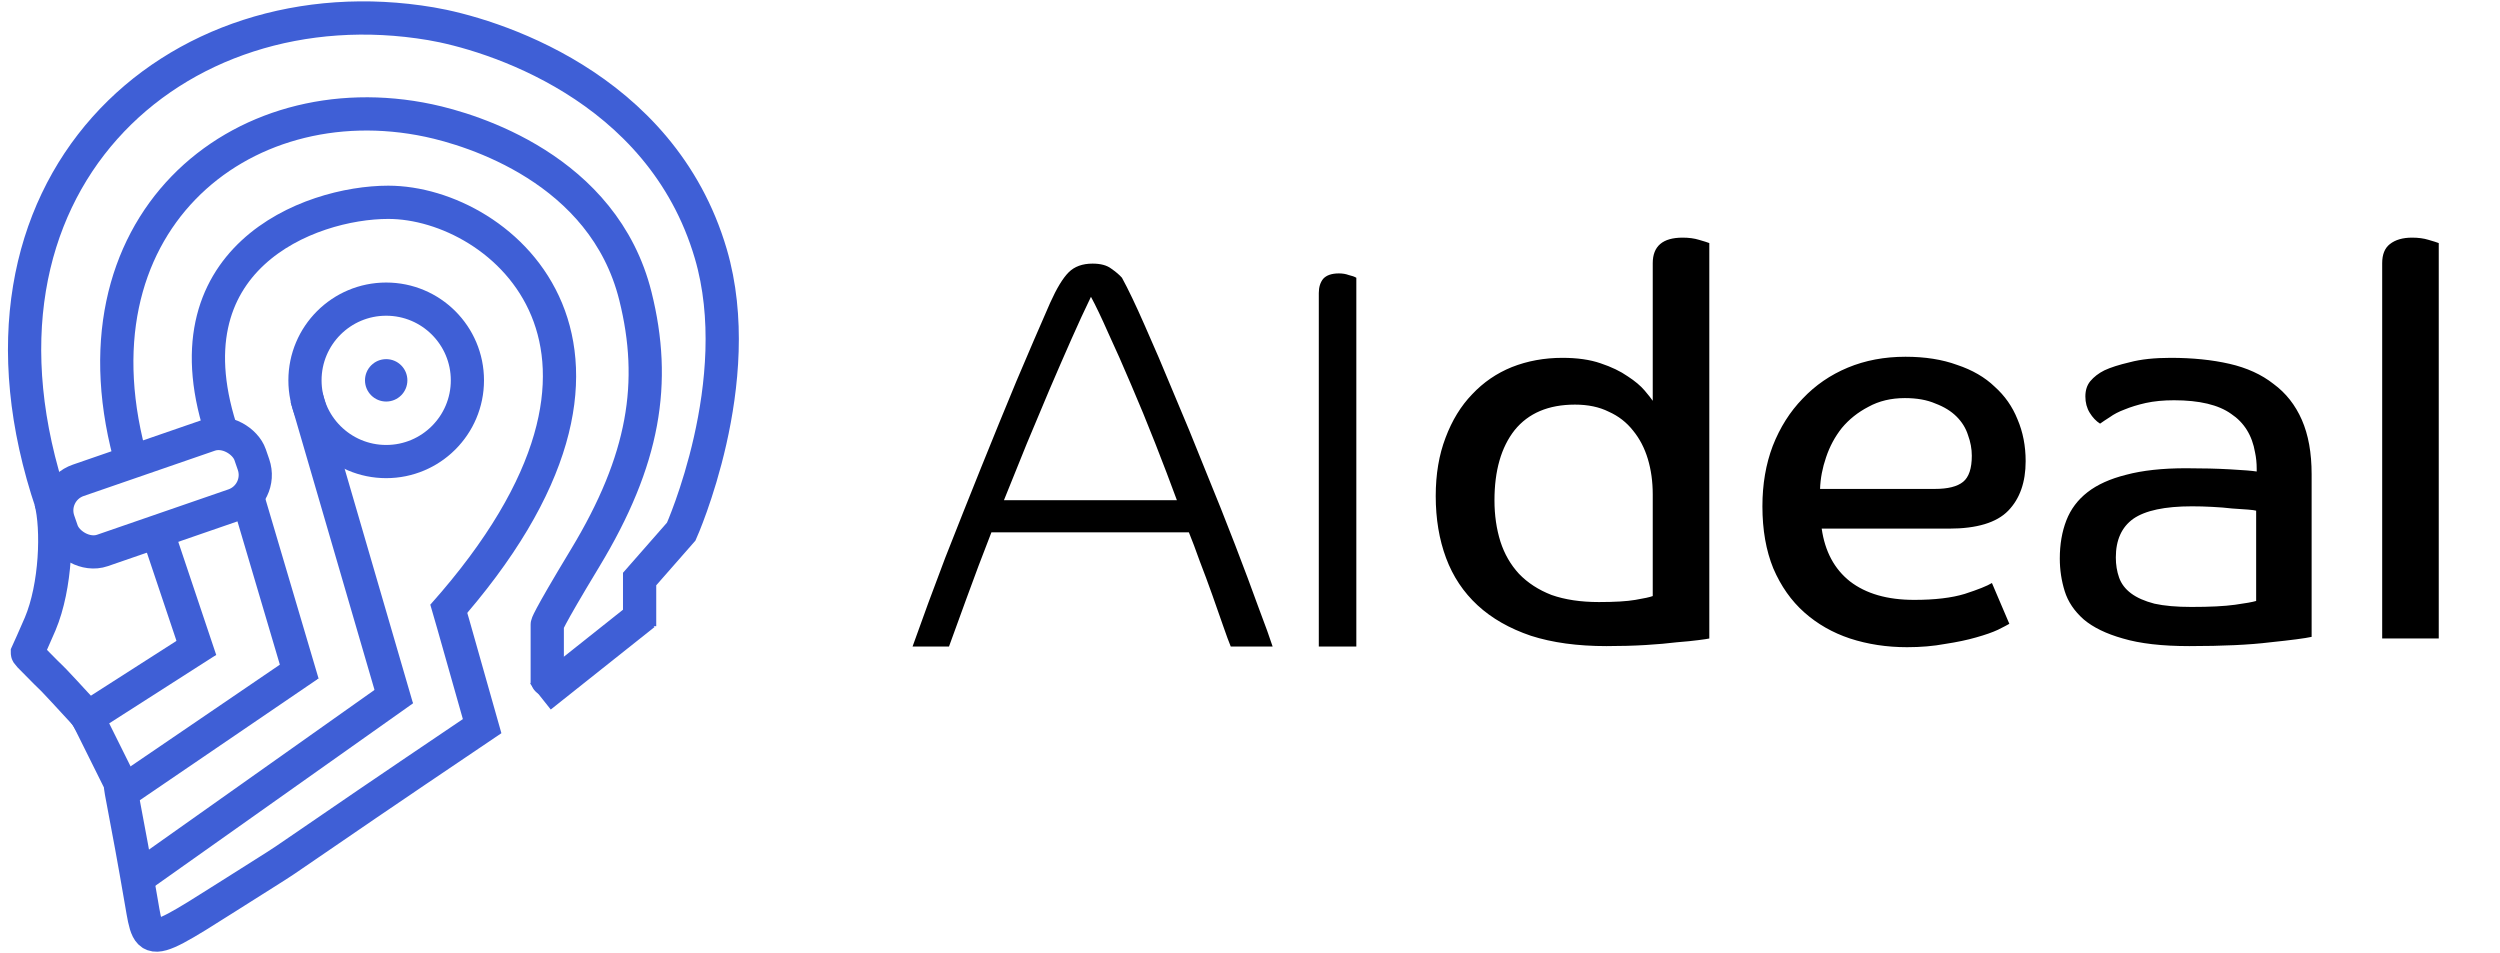 <svg width="278" height="106" viewBox="0 0 278 106" fill="none" xmlns="http://www.w3.org/2000/svg">
						<path d="M5.646 55.721C6.447 58.803 6.231 65.205 4.47 69.377C3.962 70.581 3.048 72.59 3.048 72.59C3.048 72.707 3.027 72.696 5.099 74.769C6.066 75.738 5.12 74.664 9.666 79.61L13.37 87.061C13.37 87.923 14.008 90.318 15.728 100.363C16.671 105.872 16.317 105.33 29.428 97.107C33.512 94.545 30.607 96.265 53.614 80.747C50.414 69.377 49.614 66.687 49.614 66.687" stroke="#3F5FD6" stroke-width="3.697"></path>
						<path d="M5.765 56.066C-6.251 20.571 19.445 -2.167 47.915 2.639C54.327 3.722 73.493 9.356 79.039 28.212C83.223 42.438 75.756 59.11 75.756 59.11L71.125 64.389C71.125 66.157 71.125 64.776 71.125 69.634" stroke="#3F5FD6" stroke-width="3.697"></path>
						<path d="M14.732 51.763C6.912 25.037 26.696 8.952 47.685 13.404C52.412 14.407 67.123 18.754 70.656 32.926C73.05 42.533 71.666 51.138 65.064 62.056C60.686 69.297 60.854 69.465 60.854 69.465C60.854 81.241 60.854 71.74 60.854 75.948" stroke="#3F5FD6" stroke-width="3.697"></path>
						<path d="M24.821 48.586C17.917 28.717 34.418 22.496 43.174 22.496C55.803 22.496 75.503 38.989 49.278 68.414" stroke="#3F5FD6" stroke-width="3.697"></path>
						<circle cx="42.944" cy="42.294" r="9.031" stroke="#3F5FD6" stroke-width="3.691"></circle>
						<circle cx="42.944" cy="42.294" r="2.357" fill="#3F5FD6"></circle>
						<path d="M12.76 88.651L34.25 74.011" stroke="#3F5FD6" stroke-width="3.691"></path>
						<path d="M14.797 97.988L44.858 76.706" stroke="#3F5FD6" stroke-width="3.691"></path>
						<rect x="5.351" y="54.569" width="22.539" height="8.249" rx="3.543" transform="rotate(-19.052 5.351 54.569)" stroke="#3F5FD6" stroke-width="3.691"></rect>
						<path d="M8.172 80.789L22.968 71.318" stroke="#3F5FD6" stroke-width="3.691"></path>
						<path d="M22.295 73.422L17.748 59.868" stroke="#3F5FD6" stroke-width="3.691"></path>
						<path d="M27.655 55.697L33.66 75.99" stroke="#3F5FD6" stroke-width="3.691"></path>
						<path d="M44.142 78.684L34.081 44.166" stroke="#3F5FD6" stroke-width="3.691"></path>
						<path d="M60.096 77.454L71.63 68.287" stroke="#3F5FD6" stroke-width="3.691"></path>
						<path d="M166.185 55.638C166.185 57.291 166.407 58.823 166.85 60.234C167.294 61.605 167.979 62.795 168.907 63.803C169.874 64.811 171.084 65.597 172.536 66.162C174.027 66.686 175.781 66.948 177.797 66.948C179.571 66.948 180.922 66.867 181.85 66.706C182.817 66.545 183.462 66.403 183.785 66.282V54.972C183.785 53.561 183.604 52.251 183.241 51.041C182.878 49.832 182.333 48.783 181.608 47.896C180.882 46.969 179.975 46.263 178.886 45.779C177.838 45.255 176.588 44.993 175.136 44.993C172.193 44.993 169.955 45.941 168.423 47.836C166.931 49.731 166.185 52.331 166.185 55.638ZM190.075 71C189.914 71.04 189.511 71.101 188.865 71.181C188.261 71.262 187.454 71.343 186.446 71.423C185.478 71.544 184.329 71.645 182.999 71.726C181.668 71.806 180.217 71.847 178.644 71.847C175.418 71.847 172.616 71.464 170.237 70.698C167.858 69.891 165.883 68.762 164.31 67.311C162.738 65.859 161.568 64.105 160.802 62.049C160.036 59.992 159.653 57.694 159.653 55.154C159.653 52.735 160.016 50.578 160.742 48.682C161.467 46.747 162.455 45.134 163.705 43.844C164.955 42.513 166.427 41.505 168.12 40.82C169.854 40.135 171.729 39.792 173.745 39.792C175.398 39.792 176.81 39.993 177.979 40.397C179.188 40.8 180.196 41.284 181.003 41.848C181.809 42.372 182.434 42.897 182.878 43.421C183.321 43.945 183.624 44.328 183.785 44.57V29.268C183.785 27.373 184.894 26.425 187.111 26.425C187.797 26.425 188.402 26.506 188.926 26.667C189.49 26.829 189.873 26.95 190.075 27.03V71ZM225.252 51.283C225.252 53.622 224.607 55.456 223.317 56.787C222.027 58.117 219.829 58.783 216.725 58.783H202.572C202.935 61.323 203.983 63.279 205.717 64.65C207.491 66.02 209.87 66.706 212.854 66.706C215.152 66.706 217.027 66.484 218.478 66.041C219.97 65.557 220.978 65.153 221.503 64.831L223.438 69.367C223.236 69.488 222.813 69.71 222.168 70.032C221.563 70.314 220.757 70.597 219.749 70.879C218.781 71.161 217.632 71.403 216.301 71.605C215.011 71.847 213.6 71.968 212.067 71.968C209.81 71.968 207.693 71.645 205.717 71C203.782 70.355 202.088 69.387 200.637 68.097C199.185 66.807 198.036 65.174 197.189 63.198C196.383 61.222 195.98 58.924 195.98 56.303C195.98 53.843 196.363 51.606 197.129 49.59C197.935 47.533 199.044 45.779 200.455 44.328C201.866 42.836 203.54 41.687 205.475 40.88C207.41 40.074 209.547 39.671 211.886 39.671C214.063 39.671 215.979 39.973 217.632 40.578C219.325 41.142 220.716 41.949 221.805 42.997C222.934 44.005 223.781 45.215 224.345 46.626C224.95 48.037 225.252 49.59 225.252 51.283ZM219.265 50.678C219.265 49.912 219.124 49.146 218.841 48.38C218.599 47.614 218.176 46.928 217.571 46.324C216.966 45.719 216.18 45.235 215.212 44.872C214.285 44.469 213.156 44.267 211.826 44.267C210.293 44.267 208.943 44.59 207.773 45.235C206.604 45.84 205.616 46.626 204.81 47.594C204.044 48.562 203.459 49.65 203.056 50.86C202.653 52.029 202.431 53.198 202.391 54.368H215.152C216.604 54.368 217.652 54.106 218.297 53.581C218.942 53.057 219.265 52.09 219.265 50.678ZM250.884 56.787C250.763 56.747 250.461 56.706 249.977 56.666C249.493 56.626 248.908 56.585 248.223 56.545C247.537 56.464 246.791 56.404 245.985 56.364C245.219 56.323 244.473 56.303 243.747 56.303C240.723 56.303 238.546 56.767 237.215 57.694C235.925 58.621 235.28 60.053 235.28 61.988C235.28 62.795 235.401 63.541 235.643 64.226C235.885 64.912 236.328 65.496 236.973 65.98C237.619 66.464 238.485 66.847 239.574 67.129C240.663 67.371 242.034 67.492 243.687 67.492C245.743 67.492 247.356 67.412 248.525 67.25C249.695 67.089 250.481 66.948 250.884 66.827V56.787ZM241.751 44.509C240.582 44.509 239.534 44.61 238.606 44.812C237.719 45.013 236.933 45.255 236.248 45.538C235.602 45.779 235.058 46.062 234.615 46.384C234.171 46.666 233.808 46.908 233.526 47.11C233.082 46.828 232.699 46.425 232.377 45.9C232.054 45.376 231.893 44.771 231.893 44.086C231.893 43.401 232.074 42.836 232.437 42.392C232.841 41.909 233.365 41.505 234.01 41.183C234.695 40.86 235.643 40.558 236.852 40.276C238.062 39.953 239.574 39.792 241.389 39.792C243.808 39.792 245.985 40.014 247.92 40.457C249.856 40.901 251.489 41.647 252.819 42.695C254.19 43.703 255.239 45.033 255.964 46.687C256.69 48.34 257.053 50.356 257.053 52.735V70.819C256.327 70.98 254.795 71.181 252.457 71.423C250.158 71.706 247.154 71.847 243.445 71.847C240.421 71.847 237.961 71.564 236.066 71C234.211 70.476 232.76 69.77 231.712 68.883C230.663 67.956 229.958 66.907 229.595 65.738C229.232 64.569 229.05 63.359 229.05 62.109C229.05 60.537 229.292 59.126 229.776 57.876C230.26 56.626 231.046 55.577 232.135 54.731C233.224 53.884 234.655 53.239 236.429 52.795C238.244 52.311 240.461 52.069 243.082 52.069C244.896 52.069 246.529 52.11 247.981 52.19C249.473 52.271 250.461 52.352 250.945 52.432V52.13C250.945 51.485 250.884 50.88 250.763 50.316C250.441 48.42 249.553 46.989 248.102 46.021C246.691 45.013 244.574 44.509 241.751 44.509ZM264.899 29.268C264.899 28.3 265.181 27.595 265.746 27.151C266.351 26.667 267.177 26.425 268.226 26.425C268.911 26.425 269.516 26.506 270.04 26.667C270.605 26.829 270.988 26.95 271.189 27.03V71H264.899V29.268Z" fill="black"></path>
						<path d="M101.477 71.893C102.606 68.708 103.816 65.422 105.106 62.035C106.437 58.648 107.767 55.301 109.098 51.995C110.428 48.688 111.739 45.483 113.029 42.378C114.36 39.233 115.61 36.33 116.779 33.669C117.505 32.056 118.19 30.927 118.835 30.282C119.48 29.637 120.367 29.314 121.496 29.314C122.383 29.314 123.069 29.496 123.553 29.859C124.077 30.222 124.48 30.564 124.762 30.887C125.448 32.137 126.295 33.911 127.303 36.209C128.311 38.467 129.379 40.967 130.508 43.709C131.677 46.451 132.847 49.293 134.016 52.237C135.226 55.18 136.334 57.962 137.342 60.583C138.35 63.204 139.217 65.522 139.943 67.538C140.709 69.555 141.233 71.006 141.516 71.893H136.859C136.657 71.409 136.375 70.643 136.012 69.595C135.649 68.546 135.246 67.397 134.802 66.147C134.359 64.897 133.895 63.648 133.411 62.398C132.968 61.148 132.564 60.079 132.202 59.192H110.247C109.239 61.773 108.311 64.232 107.465 66.571C106.618 68.869 105.973 70.643 105.529 71.893H101.477ZM121.315 33.004C120.629 34.415 119.904 35.987 119.138 37.721C118.371 39.455 117.565 41.31 116.718 43.285C115.912 45.221 115.065 47.237 114.178 49.334C113.331 51.43 112.485 53.527 111.638 55.624H130.871C130.145 53.648 129.339 51.531 128.452 49.273C127.565 47.015 126.678 44.858 125.791 42.802C124.903 40.705 124.057 38.79 123.25 37.056C122.484 35.322 121.839 33.971 121.315 33.004ZM146.651 71.893V32.58C146.651 31.935 146.813 31.411 147.135 31.008C147.498 30.605 148.083 30.403 148.889 30.403C149.292 30.403 149.655 30.463 149.978 30.584C150.341 30.665 150.623 30.766 150.824 30.887V71.893H146.651Z" fill="black"></path>
					</svg>